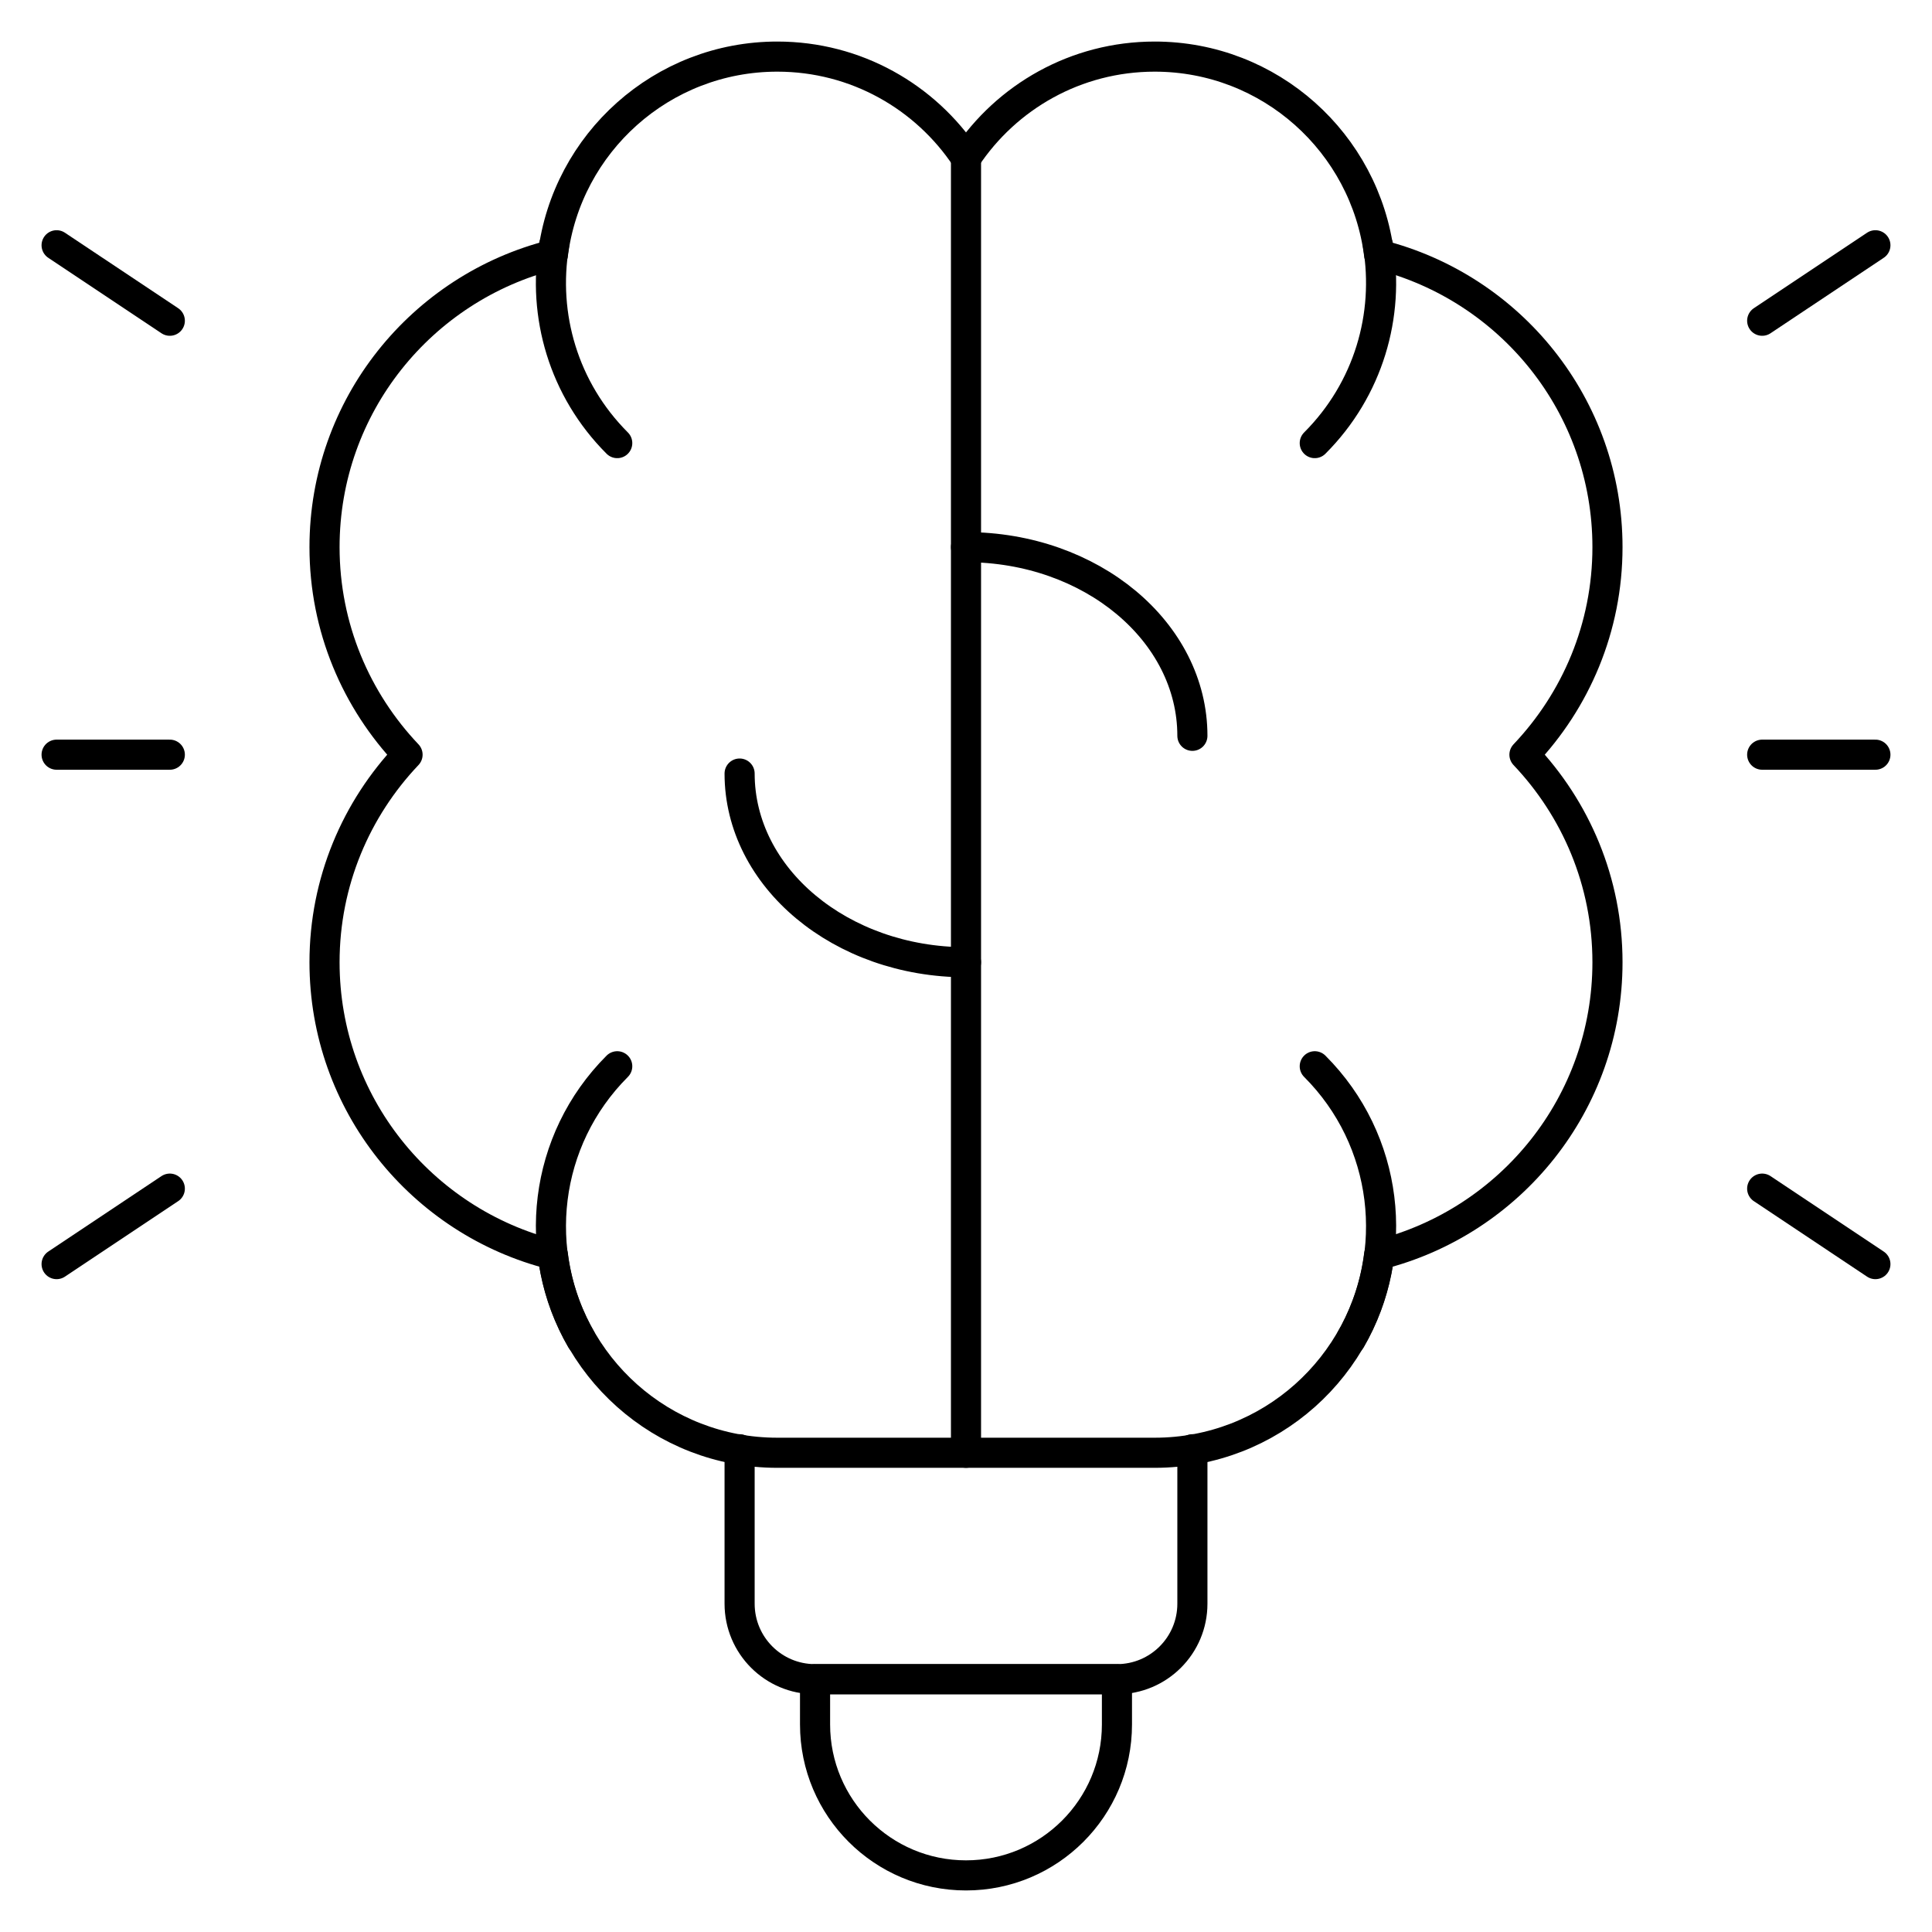 <svg width="77" height="77" viewBox="0 0 77 77" fill="none" xmlns="http://www.w3.org/2000/svg">
<mask id="mask0_1798_1645" style="mask-type:luminance" maskUnits="userSpaceOnUse" x="0" y="0" width="77" height="77">
<path d="M0 7.62939e-06H77V77H0V7.62939e-06Z" fill="white"/>
</mask>
<g mask="url(#mask0_1798_1645)">
<path d="M64.066 21.807C64.066 16.174 60.191 11.46 54.965 10.15C54.408 5.7 50.62 2.256 46.02 2.256C42.879 2.256 40.116 3.862 38.5 6.295C36.884 3.862 34.121 2.256 30.98 2.256C26.38 2.256 22.592 5.7 22.035 10.15C16.809 11.46 12.934 16.174 12.934 21.807C12.934 25.014 14.197 27.921 16.243 30.078C14.197 32.235 12.934 35.142 12.934 38.35C12.934 43.982 16.809 48.697 22.035 50.007C22.592 54.456 26.38 57.9 30.98 57.9H46.02C50.62 57.9 54.408 54.456 54.965 50.007C60.191 48.697 64.066 43.982 64.066 38.35C64.066 35.142 62.803 32.235 60.757 30.078C62.803 27.921 64.066 25.014 64.066 21.807Z" stroke="black" stroke-width="1.2" stroke-miterlimit="10" stroke-linecap="round" stroke-linejoin="round"/>
<path d="M38.5 74.744C35.178 74.744 32.484 72.051 32.484 68.728V66.924H44.516V68.728C44.516 72.051 41.822 74.744 38.5 74.744Z" stroke="black" stroke-width="1.2" stroke-miterlimit="10" stroke-linecap="round" stroke-linejoin="round"/>
<path d="M38.5 57.9V6.295" stroke="black" stroke-width="1.2" stroke-miterlimit="10" stroke-linecap="round" stroke-linejoin="round"/>
<path d="M23.164 53.389C21.169 49.938 21.648 45.449 24.6 42.496" stroke="black" stroke-width="1.2" stroke-miterlimit="10" stroke-linecap="round" stroke-linejoin="round"/>
<path d="M24.6 17.66C22.454 15.514 21.615 12.556 22.083 9.776" stroke="black" stroke-width="1.2" stroke-miterlimit="10" stroke-linecap="round" stroke-linejoin="round"/>
<path d="M53.837 53.389C55.832 49.938 55.353 45.449 52.4 42.496" stroke="black" stroke-width="1.2" stroke-miterlimit="10" stroke-linecap="round" stroke-linejoin="round"/>
<path d="M52.4 17.66C54.546 15.514 55.386 12.556 54.918 9.776" stroke="black" stroke-width="1.2" stroke-miterlimit="10" stroke-linecap="round" stroke-linejoin="round"/>
<path d="M38.5 21.807C43.483 21.807 47.523 25.173 47.523 29.326" stroke="black" stroke-width="1.2" stroke-miterlimit="10" stroke-linecap="round" stroke-linejoin="round"/>
<path d="M38.5 38.35C33.517 38.35 29.477 34.983 29.477 30.83" stroke="black" stroke-width="1.2" stroke-miterlimit="10" stroke-linecap="round" stroke-linejoin="round"/>
<path d="M70.232 12.783L74.744 9.775" stroke="black" stroke-width="1.2" stroke-miterlimit="10" stroke-linecap="round" stroke-linejoin="round"/>
<path d="M70.232 47.373L74.744 50.381" stroke="black" stroke-width="1.2" stroke-miterlimit="10" stroke-linecap="round" stroke-linejoin="round"/>
<path d="M6.768 12.783L2.256 9.775" stroke="black" stroke-width="1.2" stroke-miterlimit="10" stroke-linecap="round" stroke-linejoin="round"/>
<path d="M6.768 47.373L2.256 50.381" stroke="black" stroke-width="1.2" stroke-miterlimit="10" stroke-linecap="round" stroke-linejoin="round"/>
<path d="M29.477 57.76V63.916C29.477 65.577 30.823 66.924 32.484 66.924H44.516C46.177 66.924 47.523 65.577 47.523 63.916V57.76" stroke="black" stroke-width="1.2" stroke-miterlimit="10" stroke-linecap="round" stroke-linejoin="round"/>
<path d="M2.256 30.078H6.768" stroke="black" stroke-width="1.2" stroke-miterlimit="10" stroke-linecap="round" stroke-linejoin="round"/>
<path d="M70.232 30.078H74.744" stroke="black" stroke-width="1.2" stroke-miterlimit="10" stroke-linecap="round" stroke-linejoin="round"/>
</g>
</svg>
